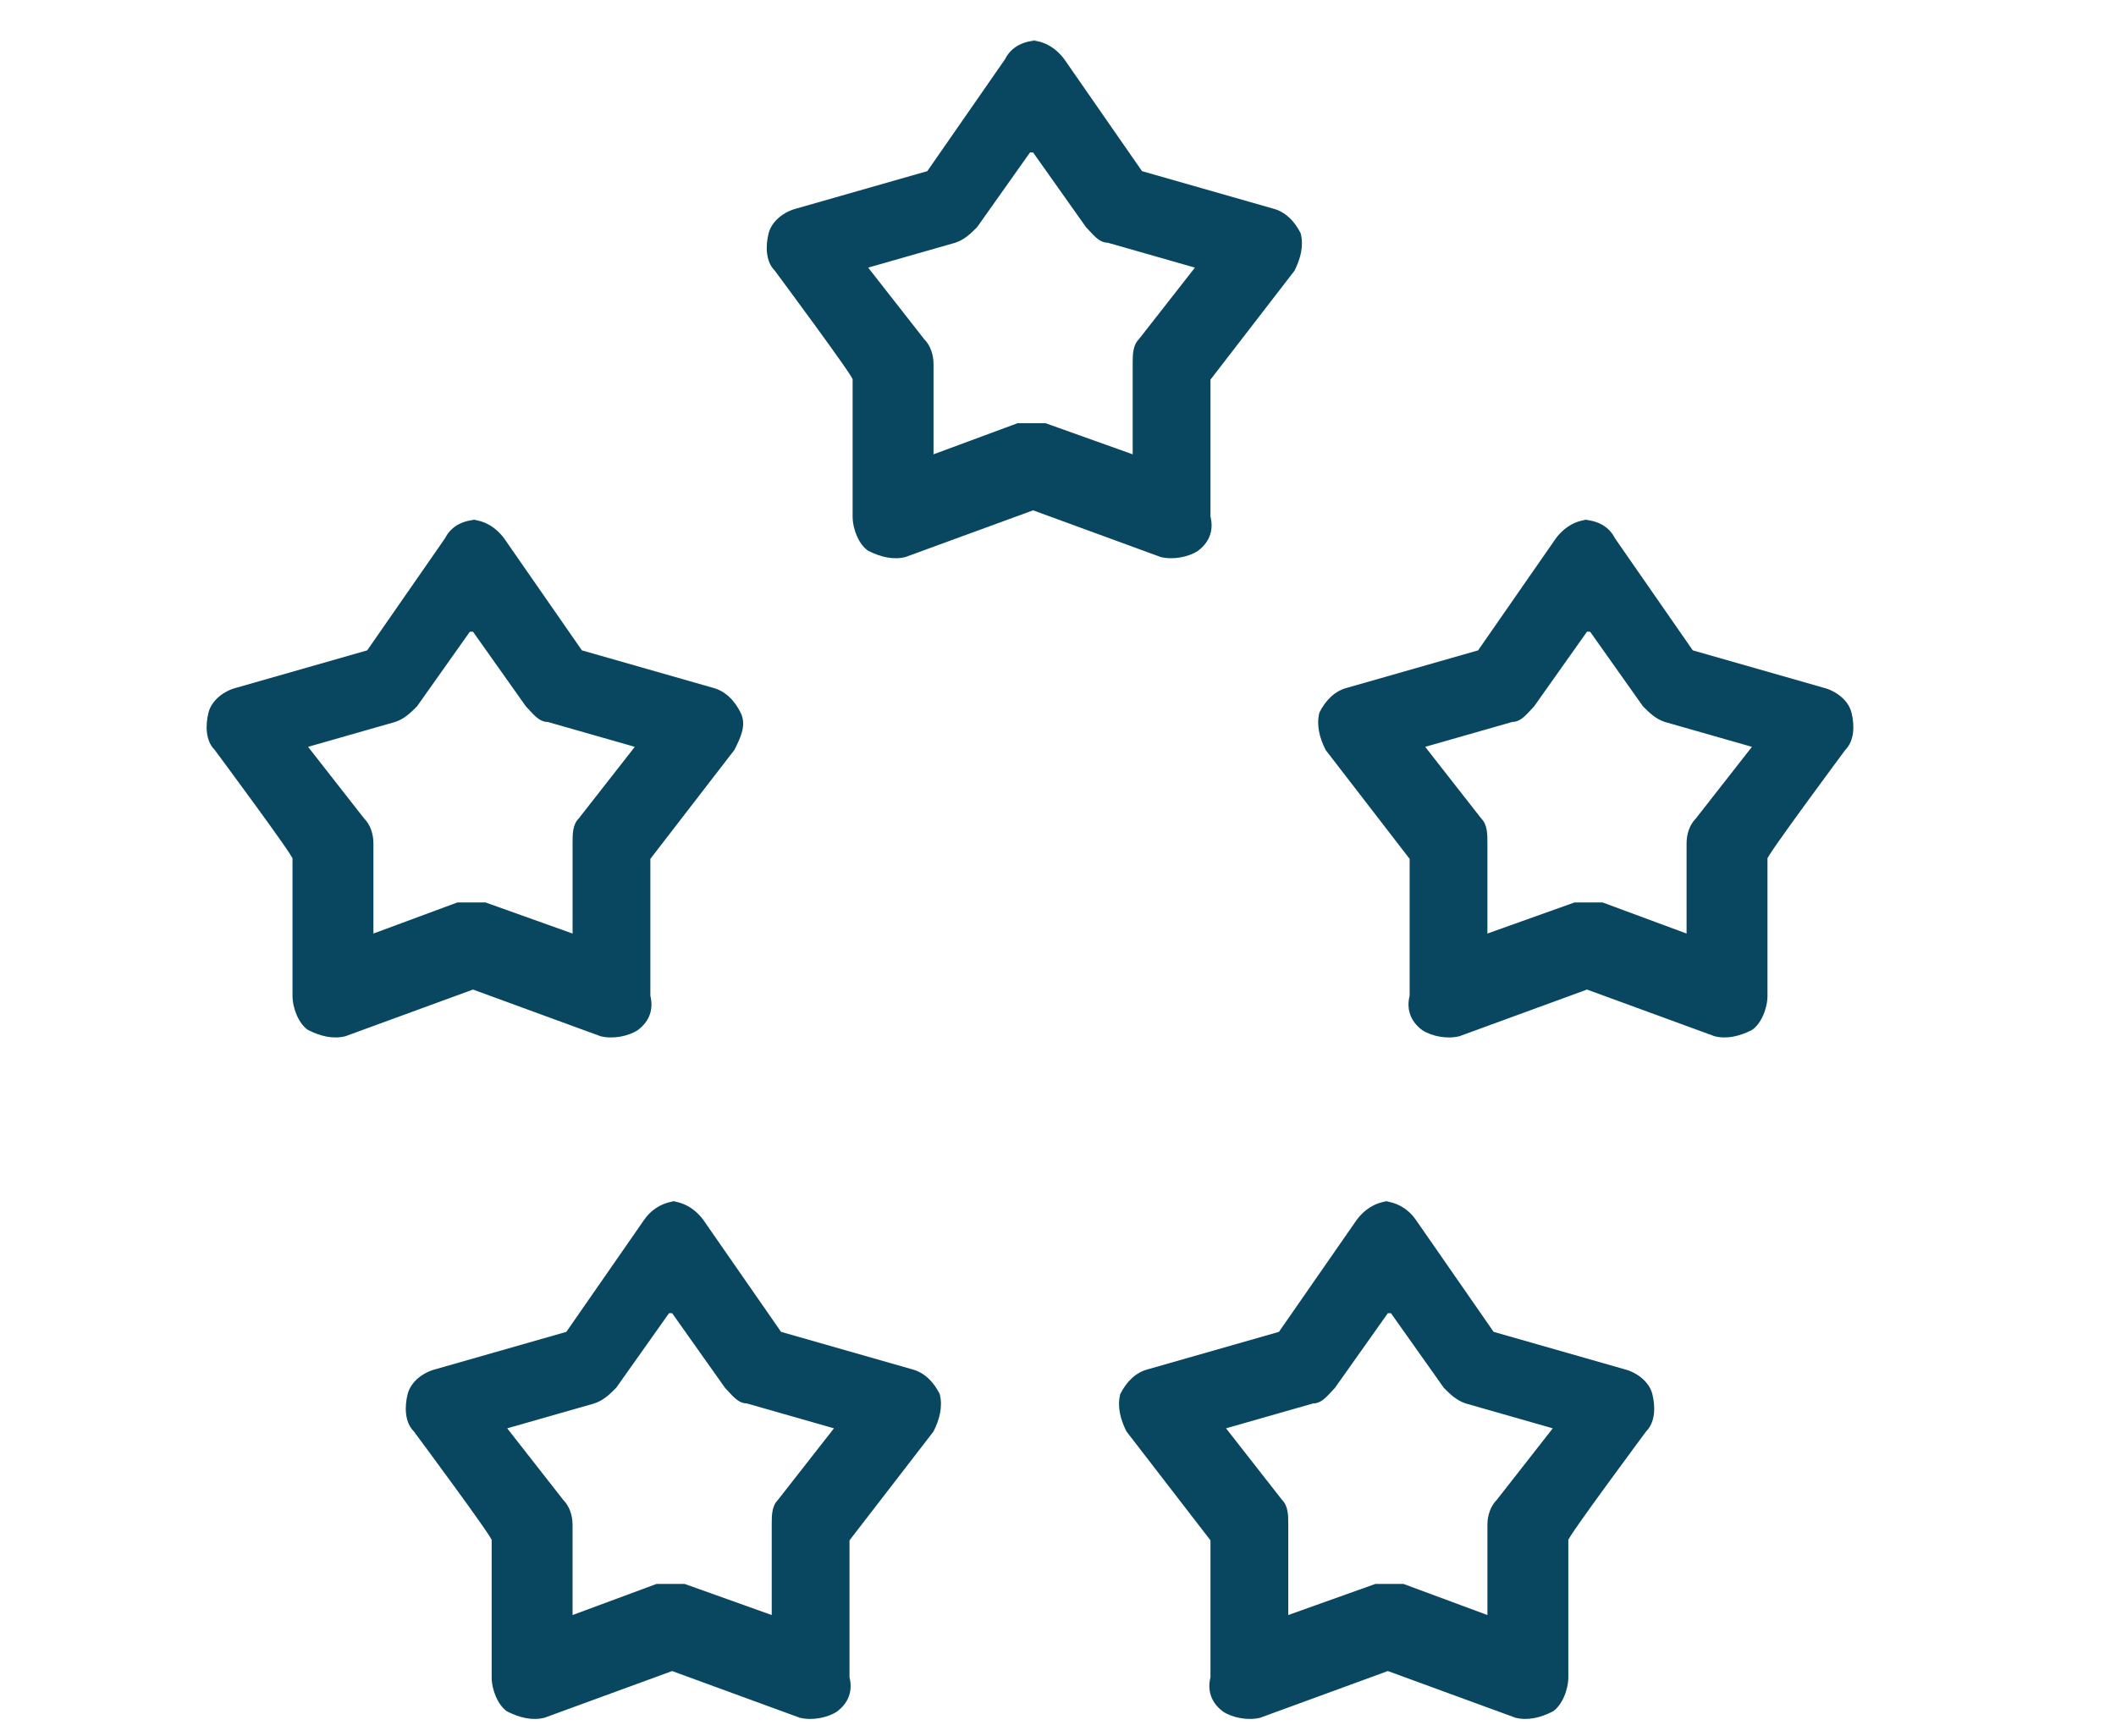 <?xml version="1.0" encoding="UTF-8"?>
<svg id="Layer_1" data-name="Layer 1" xmlns="http://www.w3.org/2000/svg" version="1.1" viewBox="0 0 68 55.8">
  <defs>
    <style>
      .cls-1 {
        fill: #08475f;
        fill-rule: evenodd;
        stroke-width: 0px;
      }
    </style>
  </defs>
  <path class="cls-1" d="M33.1,1.3c.4,0,.8.2,1.1.6l2.5,3.6,4.2,1.2c.4.1.7.4.9.8.1.4,0,.8-.2,1.2l-2.7,3.5v4.4c.1.4,0,.8-.4,1.1-.3.2-.8.3-1.2.2l-4.1-1.5-4.1,1.5c-.4.1-.8,0-1.2-.2-.3-.2-.5-.7-.5-1.1v-4.4c.1,0-2.5-3.5-2.5-3.5-.3-.3-.3-.8-.2-1.2.1-.4.5-.7.9-.8l4.2-1.2,2.5-3.6c.2-.4.6-.6,1.1-.6h0ZM33.1,4.9l-1.7,2.4c-.2.2-.4.4-.7.5l-2.8.8,1.8,2.3c.2.2.3.5.3.8v2.9c0,0,2.7-1,2.7-1,.3,0,.6,0,.9,0l2.8,1v-2.9c0-.3,0-.6.2-.8l1.8-2.3-2.8-.8c-.3,0-.5-.3-.7-.5l-1.7-2.4Z"/>
  <path class="cls-1" d="M15.1,16.7c.4,0,.8.2,1.1.6l2.5,3.6,4.2,1.2c.4.1.7.4.9.8s0,.8-.2,1.2l-2.7,3.5v4.4c.1.4,0,.8-.4,1.1-.3.2-.8.3-1.2.2l-4.1-1.5-4.1,1.5c-.4.1-.8,0-1.2-.2-.3-.2-.5-.7-.5-1.1v-4.4c.1,0-2.5-3.5-2.5-3.5-.3-.3-.3-.8-.2-1.2.1-.4.5-.7.9-.8l4.2-1.2,2.5-3.6c.2-.4.6-.6,1.1-.6h0ZM15.1,20.3l-1.7,2.4c-.2.2-.4.4-.7.5l-2.8.8,1.8,2.3c.2.2.3.5.3.8v2.9c0,0,2.7-1,2.7-1,.3,0,.6,0,.9,0l2.8,1v-2.9c0-.3,0-.6.2-.8l1.8-2.3-2.8-.8c-.3,0-.5-.3-.7-.5l-1.7-2.4Z"/>
  <path class="cls-1" d="M51.1,16.7c-.4,0-.8.2-1.1.6l-2.5,3.6-4.2,1.2c-.4.1-.7.4-.9.8-.1.4,0,.8.2,1.2l2.7,3.5v4.4c-.1.4,0,.8.4,1.1.3.2.8.3,1.2.2l4.1-1.5,4.1,1.5c.4.1.8,0,1.2-.2.3-.2.5-.7.5-1.1v-4.4c-.1,0,2.5-3.5,2.5-3.5.3-.3.3-.8.2-1.2-.1-.4-.5-.7-.9-.8l-4.2-1.2-2.5-3.6c-.2-.4-.6-.6-1.1-.6h0ZM51.1,20.3l1.7,2.4c.2.2.4.4.7.5l2.8.8-1.8,2.3c-.2.2-.3.5-.3.8v2.9c0,0-2.7-1-2.7-1-.3,0-.6,0-.9,0l-2.8,1v-2.9c0-.3,0-.6-.2-.8l-1.8-2.3,2.8-.8c.3,0,.5-.3.7-.5l1.7-2.4Z"/>
  <path class="cls-1" d="M21.5,38.6c.4,0,.8.2,1.1.6l2.5,3.6,4.2,1.2c.4.1.7.4.9.8.1.4,0,.8-.2,1.2l-2.7,3.5v4.4c.1.4,0,.8-.4,1.1-.3.2-.8.3-1.2.2l-4.1-1.5-4.1,1.5c-.4.1-.8,0-1.2-.2-.3-.2-.5-.7-.5-1.1v-4.4c.1,0-2.5-3.5-2.5-3.5-.3-.3-.3-.8-.2-1.2.1-.4.5-.7.9-.8l4.2-1.2,2.5-3.6c.2-.3.6-.6,1.1-.6h0ZM21.5,42.2l-1.7,2.4c-.2.2-.4.4-.7.5l-2.8.8,1.8,2.3c.2.2.3.5.3.8v2.9c0,0,2.7-1,2.7-1,.3,0,.6,0,.9,0l2.8,1v-2.9c0-.3,0-.6.2-.8l1.8-2.3-2.8-.8c-.3,0-.5-.3-.7-.5l-1.7-2.4Z"/>
  <path class="cls-1" d="M44.7,38.6c-.4,0-.8.2-1.1.6l-2.5,3.6-4.2,1.2c-.4.1-.7.4-.9.8-.1.4,0,.8.2,1.2l2.7,3.5v4.4c-.1.4,0,.8.4,1.1.3.2.8.3,1.2.2l4.1-1.5,4.1,1.5c.4.1.8,0,1.2-.2.3-.2.5-.7.5-1.1v-4.4c-.1,0,2.5-3.5,2.5-3.5.3-.3.3-.8.2-1.2-.1-.4-.5-.7-.9-.8l-4.2-1.2-2.5-3.6c-.2-.3-.6-.6-1.1-.6h0ZM44.7,42.2l1.7,2.4c.2.2.4.4.7.5l2.8.8-1.8,2.3c-.2.2-.3.5-.3.8v2.9c0,0-2.7-1-2.7-1-.3,0-.6,0-.9,0l-2.8,1v-2.9c0-.3,0-.6-.2-.8l-1.8-2.3,2.8-.8c.3,0,.5-.3.7-.5l1.7-2.4Z"/>
</svg>
